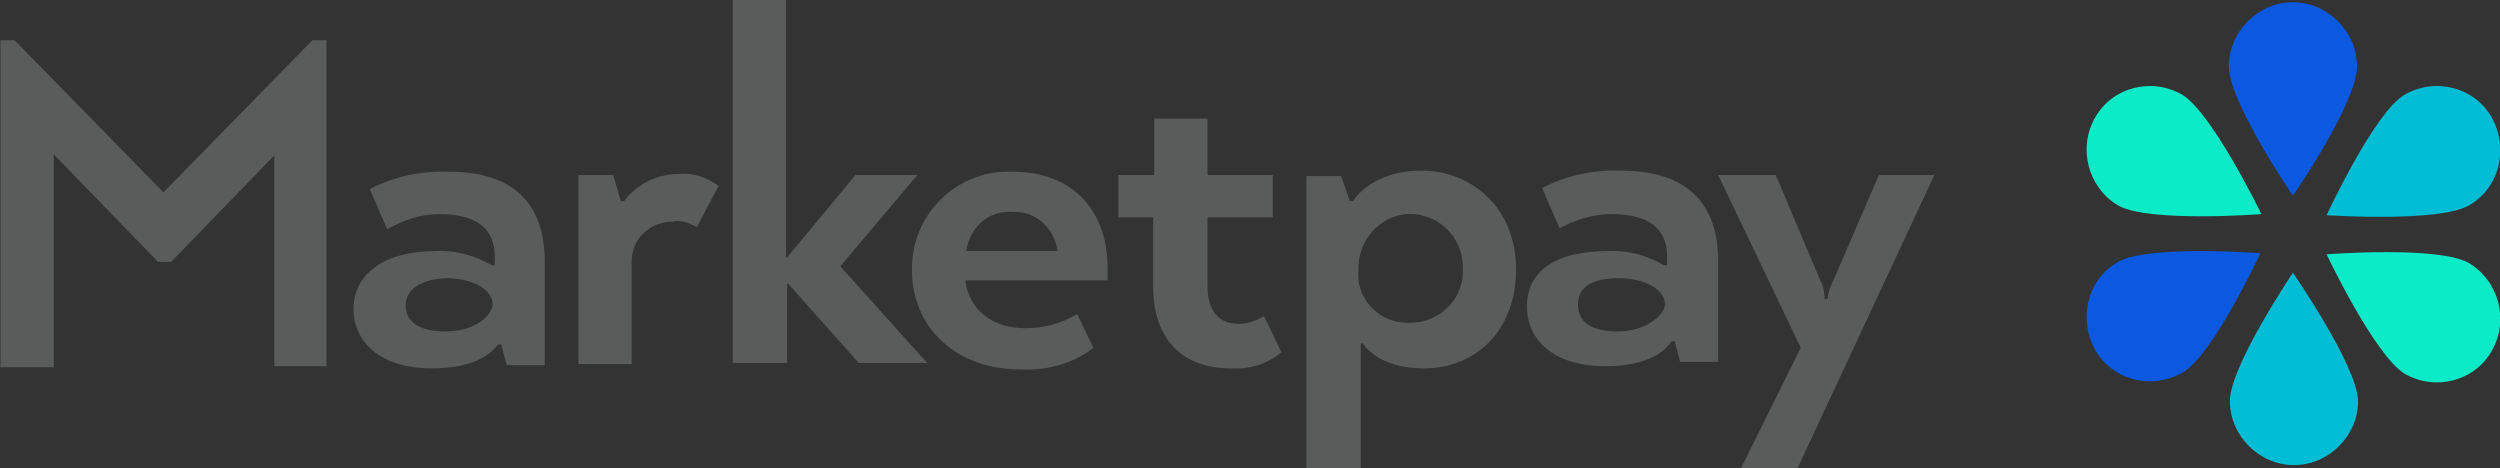 <?xml version="1.0" encoding="utf-8"?>
<!-- Generator: Adobe Illustrator 25.4.1, SVG Export Plug-In . SVG Version: 6.00 Build 0)  -->
<svg version="1.0"
	 id="svg2" inkscape:version="0.92.4 (5da689c313, 2019-01-14)" xmlns:cc="http://creativecommons.org/ns#" xmlns:dc="http://purl.org/dc/elements/1.1/" xmlns:inkscape="http://www.inkscape.org/namespaces/inkscape" xmlns:rdf="http://www.w3.org/1999/02/22-rdf-syntax-ns#" xmlns:sodipodi="http://sodipodi.sourceforge.net/DTD/sodipodi-0.dtd" xmlns:svg="http://www.w3.org/2000/svg"
	 xmlns="http://www.w3.org/2000/svg" xmlns:xlink="http://www.w3.org/1999/xlink" x="0px" y="0px" viewBox="0 0 230.1 43.1"
	 enable-background="new 0 0 230.1 43.1" xml:space="preserve">
<rect x="0" y="0" width="230.1" height="43.1" fill="#333333" stroke="none"/>
<sodipodi:namedview  bordercolor="#666666" borderopacity="1" gridtolerance="10" guidetolerance="10" id="namedview4" inkscape:current-layer="g10" inkscape:cx="98.220506" inkscape:cy="75.996408" inkscape:pageopacity="0" inkscape:pageshadow="2" inkscape:window-height="986" inkscape:window-maximized="1" inkscape:window-width="1920" inkscape:window-x="-11" inkscape:window-y="-11" inkscape:zoom="3.7023519" objecttolerance="10" pagecolor="#ffffff" showgrid="false">
	</sodipodi:namedview>
<g id="g12" transform="translate(-0.161,83.889)">
	<g>
		<defs>
			<rect id="SVGID_1_" x="0.2" y="-170.1" width="229.8" height="43.4"/>
		</defs>
		<clipPath id="SVGID_00000039845887332657523330000018270451625977914288_">
			<use xlink:href="#SVGID_1_"  overflow="visible"/>
		</clipPath>
		<g id="g14" clip-path="url(#SVGID_00000039845887332657523330000018270451625977914288_)">
			<g id="g20" transform="translate(30.8,49.879)">
				<path id="path22" inkscape:connector-curvature="0" fill="#5A5B5B" d="M10.4-243c2.7,0,4.3-1.5,4.3-2.5c0-1.3-1.7-2.4-4.3-2.4
					c-2.4,0.1-3.7,1.1-3.7,2.5C6.7-244,7.9-243,10.4-243 M9.5-250.5c1.7-0.1,3.6,0.4,5.1,1.3h0.3v-0.8c0-2.5-1.6-3.9-5.1-3.9
					c-1.7,0-3.3,0.5-4.8,1.3l-1.6-3.7c2.3-1.2,4.8-1.7,7.3-1.6c6.3,0,8.8,3.3,8.8,8.3v9.5H16l-0.5-1.9h-0.3c-0.5,0.8-2,2.3-6.1,2.3
					c-4.7,0-7.2-2.4-7.2-5.5C1.9-248.2,4.6-250.5,9.5-250.5"/>
			</g>
			<g id="g24" transform="translate(48.1,57.079)">
				<path id="path26" inkscape:connector-curvature="0" fill="#5A5B5B" d="M16.2-259.9c-0.7-0.4-1.5-0.7-2.3-0.5
					c-2,0-3.7,1.6-3.7,3.6v9.5H5.3v-17.3h3.2l0.7,2.4h0.3c1.2-1.6,3.1-2.5,5.1-2.5c1.3-0.1,2.5,0.3,3.6,1.1L16.2-259.9z"/>
			</g>
			<g id="g28" transform="translate(63.3,60.679)">
				<path id="path30" inkscape:connector-curvature="0" fill="#5A5B5B" d="M21.3-268.3l-7.1,8.4l8,8.9h-6.3l-6.5-7.3H9.3v7.3H4.3
					v-33.5h4.9v23.7h0.1l6.3-7.6H21.3z"/>
			</g>
			<g id="g32" transform="translate(66.7,55.48)">
				<path id="path34" inkscape:connector-curvature="0" fill="#5A5B5B" d="M22.4-256.1h8.4c-0.3-2.1-2-3.7-4.1-3.6
					C24.5-259.9,22.7-258.3,22.4-256.1 M34.1-247.2c-1.9,1.5-4.3,2.1-6.7,2c-6.1,0-10-4-10-9.1c-0.1-4.9,3.7-8.9,8.5-9.1h0.8
					c5.5,0,8.7,3.6,8.7,8.8v1.2H22.3c0.4,2.9,2.7,4.4,5.5,4.4c1.7,0,3.3-0.4,4.8-1.3L34.1-247.2z"/>
			</g>
			<g id="g36" transform="translate(79.7,60.679)">
				<path id="path38" inkscape:connector-curvature="0" fill="#5A5B5B" d="M26.7-268.3v-5.2h4.9v5.2h6v3.9h-6v6.3
					c0,2.4,1.1,3.5,2.9,3.5c0.8,0,1.6-0.3,2.3-0.7l1.6,3.3c-1.3,1.1-2.9,1.6-4.7,1.5c-4.4,0-7.1-2.7-7.1-7.5v-6.4h-3.2v-3.9H26.7z"
					/>
			</g>
			<g id="g40" transform="translate(97.4,50.48)">
				<path id="path42" inkscape:connector-curvature="0" fill="#5A5B5B" d="M32.6-244.5c2.5,0,4.7-2,4.8-4.5v-0.4
					c0.1-2.7-1.9-4.9-4.5-5.1c-2.7-0.1-4.9,1.9-5.1,4.5v0.5c-0.3,2.5,1.7,4.8,4.3,4.9H32.6z M28-242.6v11.5H23v-26.9h3.2l0.8,2.4
					h0.3c0,0,1.6-2.8,6.3-2.8s8.7,3.5,8.7,9.1c0,5.6-3.7,9.1-8.5,9.1c-4.3,0-5.6-2.3-5.6-2.3H28z"/>
			</g>
			<g id="g44" transform="translate(111.7,49.879)">
				<path id="path46" inkscape:connector-curvature="0" fill="#5A5B5B" d="M37.4-243c2.5,0,4.3-1.5,4.3-2.5c0-1.3-1.7-2.4-4.3-2.4
					c-2.5,0-3.7,0.9-3.7,2.4C33.7-244.1,34.7-243,37.4-243 M36.5-250.5c1.7-0.1,3.6,0.4,5.1,1.3h0.3v-0.8c0-2.5-1.6-3.9-5.1-3.9
					c-1.7,0-3.3,0.5-4.8,1.3l-1.6-3.7c2.3-1.2,4.8-1.7,7.3-1.6c6.3,0,8.9,3.3,8.9,8.3v9.3h-3.5l-0.5-1.9h-0.3
					c-0.5,0.8-2,2.3-6.1,2.3c-4.7,0-7.2-2.4-7.2-5.5C29-248.4,31.4-250.5,36.5-250.5"/>
			</g>
			<g id="g48" transform="translate(124.1,40.48)">
				<path id="path50" inkscape:connector-curvature="0" fill="#5A5B5B" d="M41.5-221.1h-5.2l5.5-11.1l-7.6-15.9h5.3l4.1,9.7
					c0.3,0.5,0.4,1.2,0.4,1.7h0.3c0-0.7,0.3-1.2,0.5-1.7l4.1-9.7h5.1L41.5-221.1z"/>
			</g>
			<g id="g52" transform="translate(162.7,68.179)">
				<path id="path54" inkscape:connector-curvature="0" fill="#0B58E1" d="M54.4-285.8c0-3.2-2.7-5.9-5.9-5.9
					c-3.2,0-5.9,2.7-5.9,5.9c0,3.3,5.9,11.9,5.9,11.9S54.4-282.4,54.4-285.8"/>
			</g>
			<g id="g56" transform="translate(150.6,66.279)">
				<path id="path58" inkscape:connector-curvature="0" fill="#0CEBC7" d="M50.4-281.3c-2.8-1.6-6.4-0.7-8,2.1
					c-1.6,2.8-0.7,6.4,2.1,8.1c2.8,1.6,13.2,0.8,13.2,0.8S53.2-279.6,50.4-281.3"/>
			</g>
			<g id="g60" transform="translate(146.2,54.68)">
				<path id="path62" inkscape:connector-curvature="0" fill="#0B58E1" d="M48.9-254.3c-2.8,1.6-3.7,5.2-2.1,8.1
					c1.6,2.8,5.2,3.7,8,2.1c2.8-1.6,7.2-11.1,7.2-11.1S51.7-255.9,48.9-254.3"/>
			</g>
			<g id="g64" transform="translate(153.9,45.079)">
				<path id="path66" inkscape:connector-curvature="0" fill="#00BCD4" d="M51.5-231.9c0,3.2,2.7,5.9,5.9,5.9c3.2,0,5.9-2.7,5.9-5.9
					c0-3.3-5.9-11.9-5.9-11.9S51.5-235.1,51.5-231.9"/>
			</g>
			<g id="g68" transform="translate(166,46.98)">
				<path id="path70" inkscape:connector-curvature="0" fill="#0CEBC7" d="M55.5-236.3c2.8,1.6,6.4,0.7,8-2.1
					c1.6-2.8,0.7-6.4-2.1-8.1c-2.8-1.6-13.1-0.8-13.1-0.8S52.7-238,55.5-236.3"/>
			</g>
			<g id="g72" transform="translate(170.4,58.579)">
				<path id="path74" inkscape:connector-curvature="0" fill="#00BCD4" d="M57-263.4c2.8-1.6,3.7-5.2,2.1-8.1
					c-1.6-2.8-5.2-3.7-8-2.1c-2.8,1.6-7.2,11.1-7.2,11.1S54.2-261.8,57-263.4"/>
			</g>
			<g id="g76" transform="translate(18.907,21.9)">
				<path id="path78" inkscape:connector-curvature="0" fill="#FCFCFC" d="M6.5-177.8l-9.5,9.9h-1.2l-9.6-9.9v19.6h-4.9v-30.1h1.3
					l13.7,14l13.7-14h1.3v30H6.5V-177.8z"/>
			</g>
			<g id="g80" transform="translate(30.808,9.4)">
				<path id="path82" inkscape:connector-curvature="0" fill="#FCFCFC" d="M10.4-148.6c2.7,0,4.3-1.5,4.3-2.5c0-1.3-1.7-2.4-4.3-2.4
					c-2.4,0.1-3.7,1.1-3.7,2.5C6.7-149.5,7.9-148.6,10.4-148.6 M9.5-156.1c1.7-0.1,3.6,0.4,5.1,1.3h0.3v-0.8c0-2.5-1.6-3.9-5.1-3.9
					c-1.7,0-3.3,0.5-4.8,1.3l-1.6-3.7c2.3-1.2,4.8-1.7,7.3-1.6c6.3,0,8.8,3.3,8.8,8.3v9.5H16l-0.5-1.9h-0.3c-0.5,0.8-2,2.3-6.1,2.3
					c-4.7,0-7.2-2.4-7.2-5.5C1.9-153.8,4.6-156.1,9.5-156.1"/>
			</g>
			<g id="g84" transform="translate(48.107,16.6)">
				<path id="path86" inkscape:connector-curvature="0" fill="#FCFCFC" d="M16.2-165.4c-0.7-0.4-1.5-0.7-2.3-0.5
					c-2,0-3.7,1.6-3.7,3.6v9.5H5.3v-17.3h3.2l0.7,2.4h0.3c1.2-1.6,3.1-2.5,5.1-2.5c1.3-0.1,2.5,0.3,3.6,1.1L16.2-165.4z"/>
			</g>
			<g id="g88" transform="translate(63.308,20.2)">
				<path id="path90" inkscape:connector-curvature="0" fill="#FCFCFC" d="M21.3-173.8l-7.1,8.4l8,8.9h-6.3l-6.5-7.3H9.3v7.3H4.3
					v-33.5h4.9v23.7h0.1l6.3-7.6H21.3z"/>
			</g>
			<g id="g92" transform="translate(66.707,15)">
				<path id="path94" inkscape:connector-curvature="0" fill="#FCFCFC" d="M22.4-161.7h8.4c-0.3-2.1-2-3.7-4.1-3.6
					C24.5-165.4,22.7-163.8,22.4-161.7 M34.1-152.7c-1.9,1.5-4.3,2.1-6.7,2c-6.1,0-10-4-10-9.1c-0.1-4.9,3.7-8.9,8.5-9.1h0.8
					c5.5,0,8.7,3.6,8.7,8.8v1.2H22.3c0.4,2.9,2.7,4.4,5.5,4.4c1.7,0,3.3-0.4,4.8-1.3L34.1-152.7z"/>
			</g>
			<g id="g96" transform="translate(79.707,20.2)">
				<path id="path98" inkscape:connector-curvature="0" fill="#FCFCFC" d="M26.7-173.8v-5.2h4.9v5.2h6v3.9h-6v6.3
					c0,2.4,1.1,3.5,2.9,3.5c0.8,0,1.6-0.3,2.3-0.7l1.6,3.3c-1.3,1.1-2.9,1.6-4.7,1.5c-4.4,0-7.1-2.7-7.1-7.5v-6.4h-3.2v-3.9H26.7z"
					/>
			</g>
			<g id="g100" transform="translate(97.407,10)">
				<path id="path102" inkscape:connector-curvature="0" fill="#FCFCFC" d="M32.6-150c2.5,0,4.7-2,4.8-4.5v-0.4
					c0.1-2.7-1.9-4.9-4.5-5.1c-2.7-0.1-4.9,1.9-5.1,4.5v0.5c-0.3,2.5,1.7,4.8,4.3,4.9H32.6z M28-148.1v11.5H23v-26.9h3.2l0.8,2.4
					h0.3c0,0,1.6-2.8,6.3-2.8s8.7,3.5,8.7,9.1c0,5.6-3.7,9.1-8.5,9.1c-4.3,0-5.6-2.3-5.6-2.3H28z"/>
			</g>
			<g id="g104" transform="translate(111.707,9.4)">
				<path id="path106" inkscape:connector-curvature="0" fill="#FCFCFC" d="M37.4-148.6c2.5,0,4.3-1.5,4.3-2.5
					c0-1.3-1.7-2.4-4.3-2.4c-2.5,0-3.7,0.9-3.7,2.4C33.7-149.7,34.7-148.6,37.4-148.6 M36.5-156.1c1.7-0.1,3.6,0.4,5.1,1.3h0.3v-0.8
					c0-2.5-1.6-3.9-5.1-3.9c-1.7,0-3.3,0.5-4.8,1.3l-1.6-3.7c2.3-1.2,4.8-1.7,7.3-1.6c6.3,0,8.9,3.3,8.9,8.3v9.3h-3.5l-0.5-1.9h-0.3
					c-0.5,0.8-2,2.3-6.1,2.3c-4.7,0-7.2-2.4-7.2-5.5S31.4-156.1,36.5-156.1"/>
			</g>
			<g id="g108" transform="translate(124.107,2e-4)">
				<path id="path110" inkscape:connector-curvature="0" fill="#FCFCFC" d="M41.5-126.7h-5.2l5.5-11.1l-7.6-15.9h5.3l4.1,9.7
					c0.3,0.5,0.4,1.2,0.4,1.7h0.3c0-0.7,0.3-1.2,0.5-1.7l4.1-9.7h5.1L41.5-126.7z"/>
			</g>
			<g id="g112" transform="translate(162.707,27.7)">
				<path id="path114" inkscape:connector-curvature="0" fill="#FCFCFC" d="M54.4-191.3c0-3.2-2.7-5.9-5.9-5.9
					c-3.2,0-5.9,2.7-5.9,5.9c0,3.3,5.9,11.9,5.9,11.9S54.4-188,54.4-191.3"/>
			</g>
			<g id="g116" transform="translate(150.607,25.8)">
				<path id="path118" inkscape:connector-curvature="0" fill="#0CEBC7" d="M50.4-186.9c-2.8-1.6-6.4-0.7-8,2.1
					c-1.6,2.8-0.7,6.4,2.1,8.1c2.8,1.6,13.2,0.8,13.2,0.8S53.2-185.1,50.4-186.9"/>
			</g>
			<g id="g120" transform="translate(146.207,14.2)">
				<path id="path122" inkscape:connector-curvature="0" fill="#FDFEFF" d="M48.9-159.8c-2.8,1.6-3.7,5.2-2.1,8.1
					c1.6,2.8,5.2,3.7,8,2.1c2.8-1.6,7.2-11.1,7.2-11.1S51.7-161.4,48.9-159.8"/>
			</g>
			<g id="g124" transform="translate(153.907,4.6)">
				<path id="path126" inkscape:connector-curvature="0" fill="#00BCD4" d="M51.5-137.4c0,3.2,2.7,5.9,5.9,5.9
					c3.2,0,5.9-2.7,5.9-5.9c0-3.3-5.9-11.9-5.9-11.9S51.5-140.6,51.5-137.4"/>
			</g>
			<g id="g128" transform="translate(166.008,6.5)">
				<path id="path130" inkscape:connector-curvature="0" fill="#0CEBC7" d="M55.5-141.8c2.8,1.6,6.4,0.7,8-2.1
					c1.6-2.8,0.7-6.4-2.1-8.1c-2.8-1.6-13.1-0.8-13.1-0.8S52.7-143.6,55.5-141.8"/>
			</g>
			<g id="g132" transform="translate(170.407,18.1)">
				<path id="path134" inkscape:connector-curvature="0" fill="#00BCD4" d="M57-168.9c2.8-1.6,3.7-5.2,2.1-8.1
					c-1.6-2.8-5.2-3.7-8-2.1c-2.8,1.6-7.2,11.1-7.2,11.1S54.2-167.3,57-168.9"/>
			</g>
		</g>
	</g>
</g>
<g id="g5411" transform="translate(215.831,1.393)">
	<g id="g20-8" transform="translate(-185.192,27.514)">
		<path id="path22-3" inkscape:connector-curvature="0" fill="#5A5B5B" d="M10.4,1.6c2.7,0,4.3-1.5,4.3-2.5c0-1.3-1.7-2.4-4.3-2.4
			C8-3.2,6.7-2.2,6.7-0.8C6.7,0.7,7.9,1.6,10.4,1.6 M9.5-5.8c1.7-0.1,3.6,0.4,5.1,1.3h0.3v-0.8c0-2.5-1.6-3.9-5.1-3.9
			C8-9.2,6.4-8.6,5-7.8l-1.6-3.7c2.3-1.2,4.8-1.7,7.3-1.6c6.3,0,8.8,3.3,8.8,8.3v9.5H16l-0.5-1.9h-0.3C14.7,3.5,13.2,5,9.1,5
			C4.4,5,1.9,2.6,1.9-0.5C1.9-3.6,4.6-5.8,9.5-5.8"/>
	</g>
	<g id="g24-2" transform="translate(-167.892,34.714)">
		<path id="path26-5" inkscape:connector-curvature="0" fill="#5A5B5B" d="M16.2-15.2c-0.7-0.4-1.5-0.7-2.3-0.5
			c-2,0-3.7,1.6-3.7,3.6v9.5H5.3V-20h3.2l0.7,2.4h0.3c1.2-1.6,3.1-2.5,5.1-2.5c1.3-0.1,2.5,0.3,3.6,1.1L16.2-15.2z"/>
	</g>
	<g id="g28-7" transform="translate(-152.692,38.314)">
		<path id="path30-0" inkscape:connector-curvature="0" fill="#5A5B5B" d="M21.3-23.6l-7.1,8.4l8,8.9h-6.3l-6.5-7.3H9.3v7.3H4.3
			v-33.5h4.9V-16h0.1l6.3-7.6H21.3z"/>
	</g>
	<g id="g32-0" transform="translate(-149.292,33.114)">
		<path id="path34-2" inkscape:connector-curvature="0" fill="#5A5B5B" d="M22.4-11.4h8.4c-0.3-2.1-2-3.7-4.1-3.6
			C24.5-15.2,22.7-13.6,22.4-11.4 M34.1-2.5c-1.9,1.5-4.3,2.1-6.7,2c-6.1,0-10-4-10-9.1c-0.1-4.9,3.7-8.9,8.5-9.1h0.8
			c5.5,0,8.7,3.6,8.7,8.8v1.2H22.3c0.4,2.9,2.7,4.4,5.5,4.4c1.7,0,3.3-0.4,4.8-1.3L34.1-2.5z"/>
	</g>
	<g id="g36-1" transform="translate(-136.292,38.314)">
		<path id="path38-9" inkscape:connector-curvature="0" fill="#5A5B5B" d="M26.7-23.6v-5.2h4.9v5.2h6v3.9h-6v6.3
			c0,2.4,1.1,3.5,2.9,3.5c0.8,0,1.6-0.3,2.3-0.7l1.6,3.3c-1.3,1.1-2.9,1.6-4.7,1.5c-4.4,0-7.1-2.7-7.1-7.5v-6.4h-3.2v-3.9H26.7z"/>
	</g>
	<g id="g40-4" transform="translate(-118.592,28.114)">
		<path id="path42-0" inkscape:connector-curvature="0" fill="#5A5B5B" d="M32.6,0.2c2.5,0,4.7-2,4.8-4.5v-0.4
			c0.1-2.7-1.9-4.9-4.5-5.1S28-7.9,27.8-5.2v0.5c-0.3,2.5,1.7,4.8,4.3,4.9H32.6z M28,2.1v11.5H23v-26.9h3.2L27-11h0.3
			c0,0,1.6-2.8,6.3-2.8s8.7,3.5,8.7,9.1s-3.7,9.1-8.5,9.1c-4.3,0-5.6-2.3-5.6-2.3L28,2.1z"/>
	</g>
	<g id="g44-8" transform="translate(-104.292,27.514)">
		<path id="path46-0" inkscape:connector-curvature="0" fill="#5A5B5B" d="M37.4,1.6c2.5,0,4.3-1.5,4.3-2.5c0-1.3-1.7-2.4-4.3-2.4
			c-2.5,0-3.7,0.9-3.7,2.4C33.7,0.6,34.7,1.6,37.4,1.6 M36.5-5.8c1.7-0.1,3.6,0.4,5.1,1.3h0.3v-0.8c0-2.5-1.6-3.9-5.1-3.9
			c-1.7,0-3.3,0.5-4.8,1.3l-1.6-3.7c2.3-1.2,4.8-1.7,7.3-1.6c6.3,0,8.9,3.3,8.9,8.3v9.3h-3.5l-0.5-1.9h-0.3c-0.5,0.8-2,2.3-6.1,2.3
			c-4.7,0-7.2-2.4-7.2-5.5S31.4-5.8,36.5-5.8"/>
	</g>
	<g id="g48-1" transform="translate(-91.892,18.114)">
		<path id="path50-0" inkscape:connector-curvature="0" fill="#5A5B5B" d="M41.5,23.6h-5.2l5.5-11.1L34.2-3.4h5.3l4.1,9.7
			c0.3,0.5,0.4,1.2,0.4,1.7h0.3c0-0.7,0.3-1.2,0.5-1.7L49-3.4h5.1L41.5,23.6z"/>
	</g>
	<g id="g52-4" transform="translate(-53.292,45.814)">
		<path id="path54-0" inkscape:connector-curvature="0" fill="#0B58E1" d="M54.4-41.1c0-3.2-2.7-5.9-5.9-5.9c-3.2,0-5.9,2.7-5.9,5.9
			c0,3.3,5.9,11.9,5.9,11.9S54.4-37.7,54.4-41.1"/>
	</g>
	<g id="g56-5" transform="translate(-65.392,43.914)">
		<path id="path58-7" inkscape:connector-curvature="0" fill="#0CEBC7" d="M50.4-36.6c-2.8-1.6-6.4-0.7-8,2.1
			c-1.6,2.8-0.7,6.4,2.1,8.1c2.8,1.6,13.2,0.8,13.2,0.8S53.2-34.9,50.4-36.6"/>
	</g>
	<g id="g60-0" transform="translate(-69.792,32.315)">
		<path id="path62-0" inkscape:connector-curvature="0" fill="#0B58E1" d="M48.9-9.6c-2.8,1.6-3.7,5.2-2.1,8.1
			c1.6,2.8,5.2,3.7,8,2.1C57.6-0.9,62-10.4,62-10.4S51.7-11.2,48.9-9.6"/>
	</g>
	<g id="g64-6" transform="translate(-62.092,22.714)">
		<path id="path66-9" inkscape:connector-curvature="0" fill="#00BCD4" d="M51.5,12.8c0,3.2,2.7,5.9,5.9,5.9c3.2,0,5.9-2.7,5.9-5.9
			C63.2,9.5,57.3,1,57.3,1S51.5,9.6,51.5,12.8"/>
	</g>
	<g id="g68-5" transform="translate(-49.992,24.614)">
		<path id="path70-9" inkscape:connector-curvature="0" fill="#0CEBC7" d="M55.5,8.4c2.8,1.6,6.4,0.7,8-2.1s0.7-6.4-2.1-8.1
			c-2.8-1.6-13.1-0.8-13.1-0.8S52.7,6.7,55.5,8.4"/>
	</g>
	<g id="g72-0" transform="translate(-45.592,36.214)">
		<path id="path74-0" inkscape:connector-curvature="0" fill="#00BCD4" d="M57-18.7c2.8-1.6,3.7-5.2,2.1-8.1c-1.6-2.8-5.2-3.7-8-2.1
			c-2.8,1.6-7.2,11.1-7.2,11.1S54.2-17.1,57-18.7"/>
	</g>
	<g id="g76-5-9" transform="translate(-197.085,39.713)">
		<path id="path78-7-3" inkscape:connector-curvature="0" fill="#5A5B5B" d="M6.5-26.8L-3-17h-1.2l-9.6-9.9v19.6h-4.9v-30.1h1.3
			l13.7,14l13.7-14h1.3v30H6.5V-26.8z"/>
	</g>
</g>
</svg>

